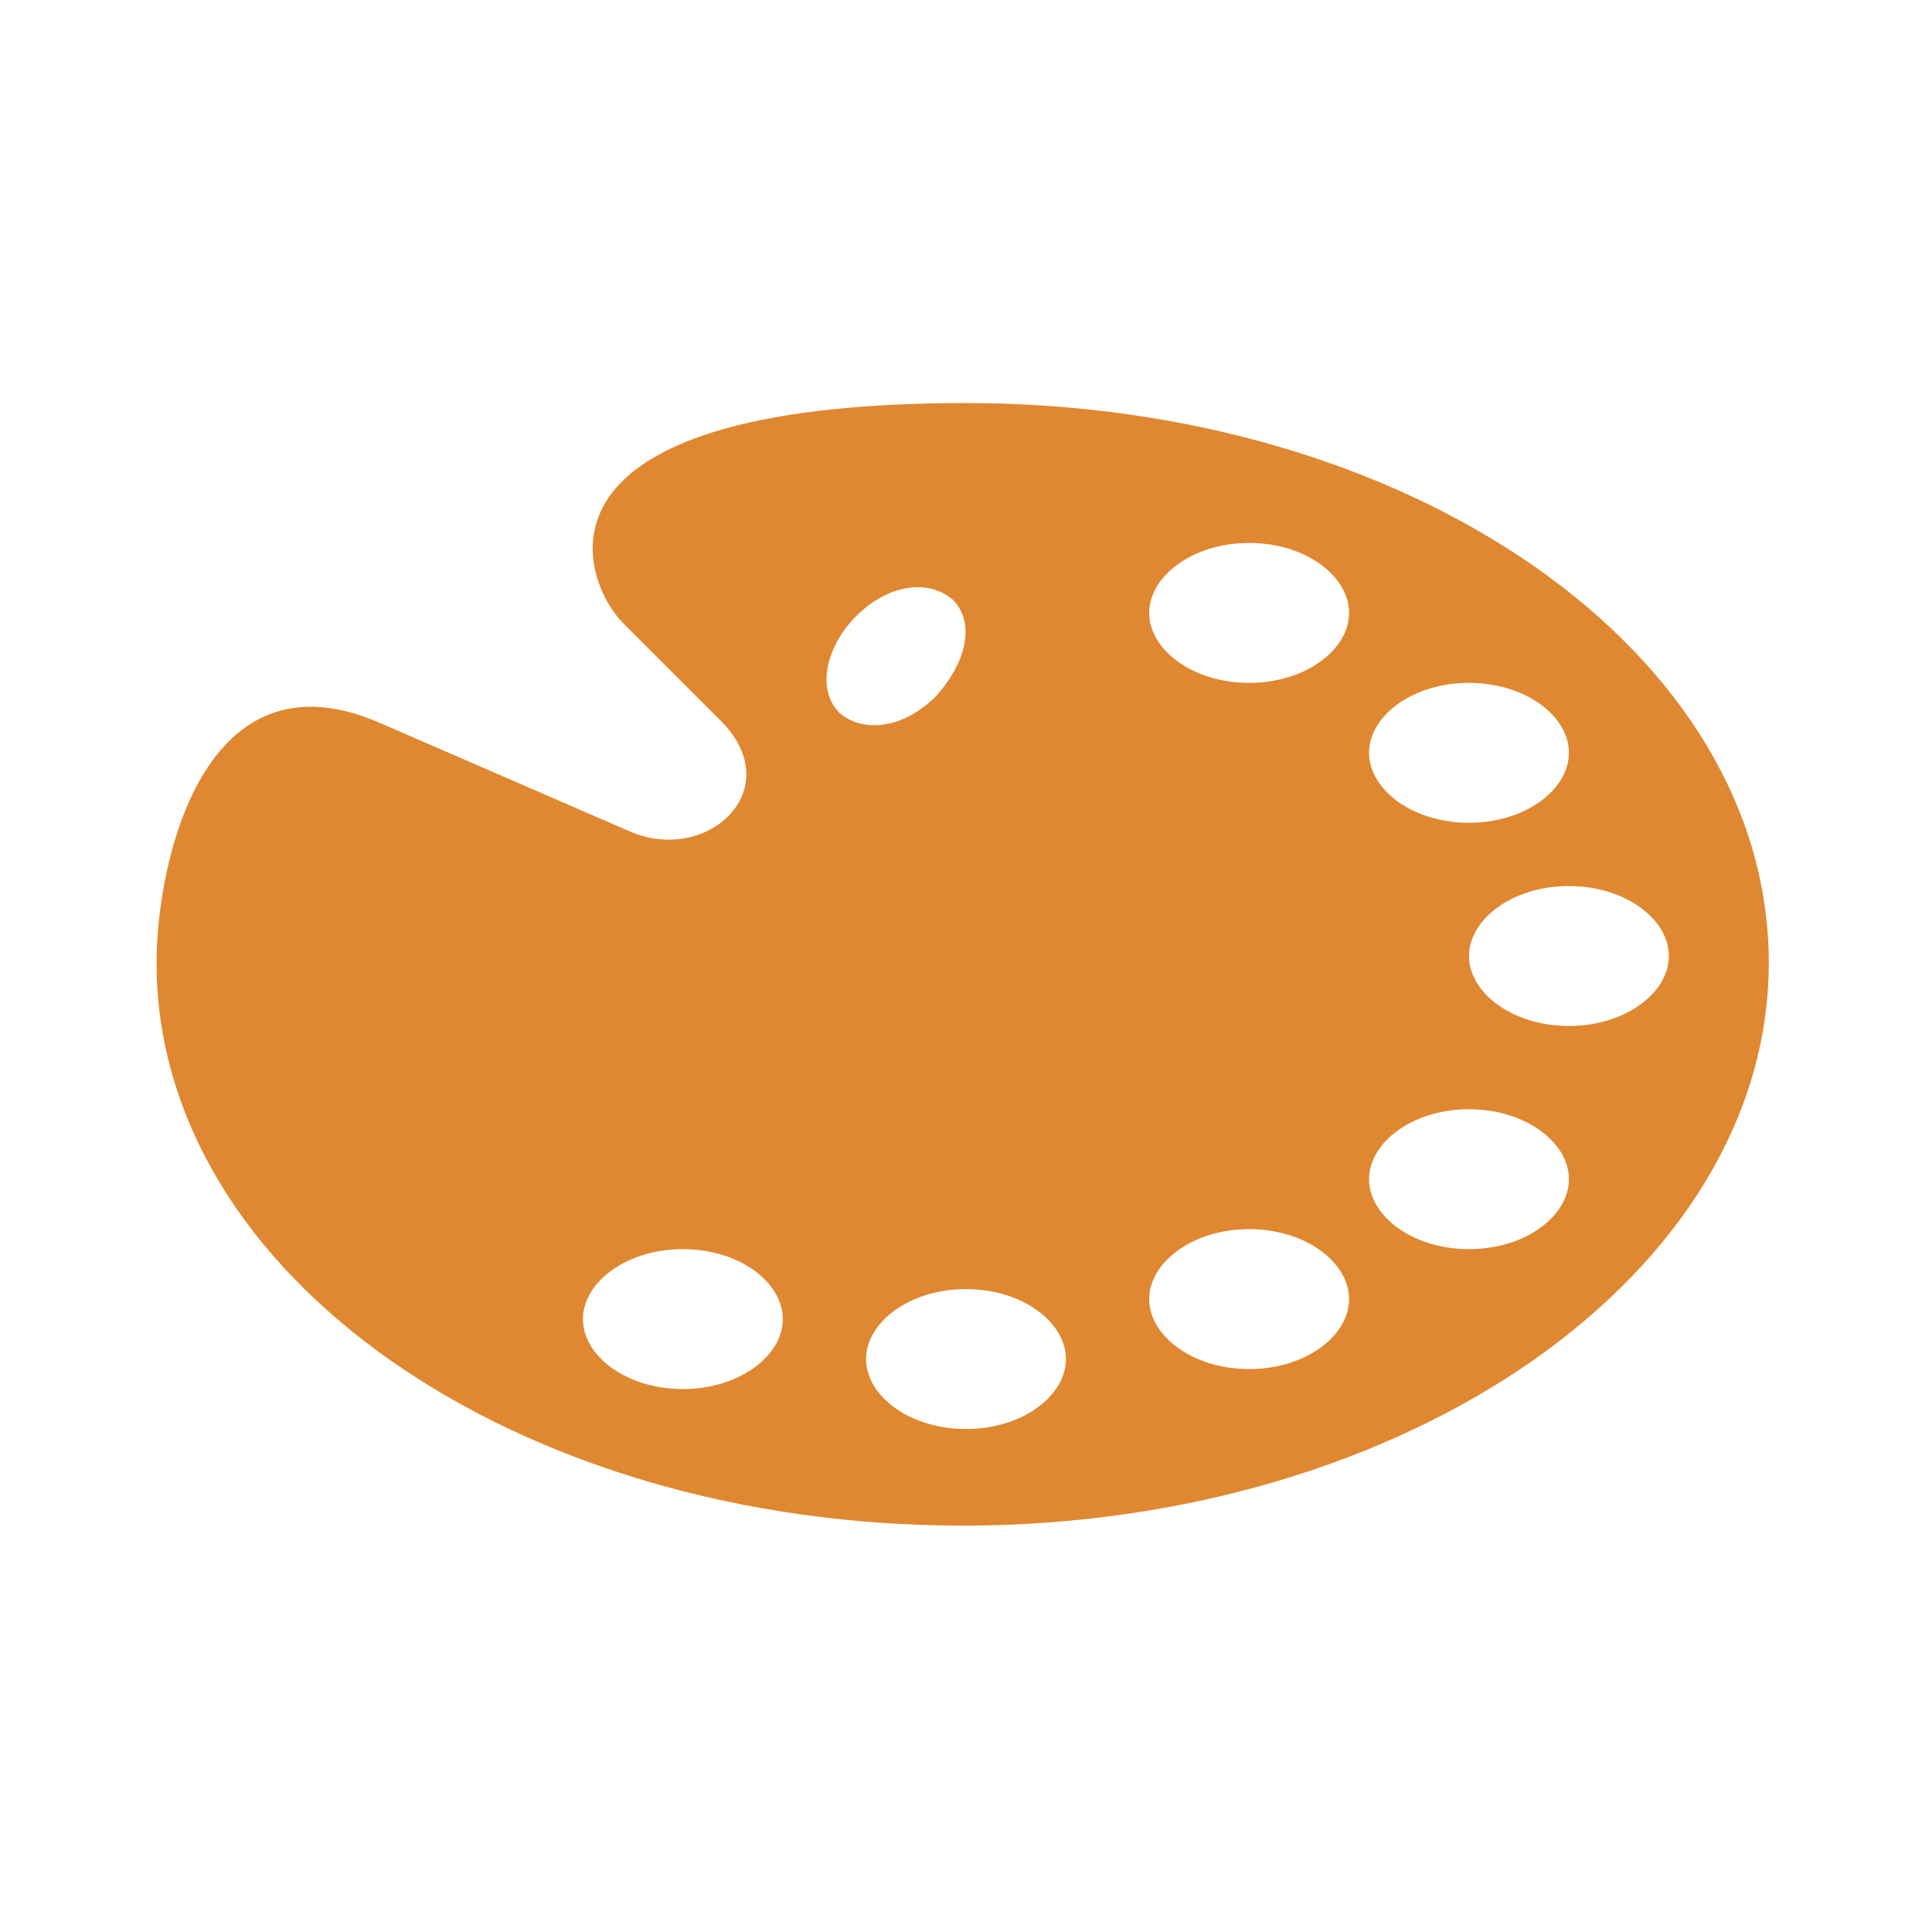 <svg xmlns="http://www.w3.org/2000/svg" xmlns:xlink="http://www.w3.org/1999/xlink" id="Layer_1" x="0px" y="0px" viewBox="0 0 58 58" style="enable-background:new 0 0 58 58;" xml:space="preserve"><style type="text/css">	.st0{fill:#DF8831;}</style><g transform="translate(-786 -564)">	<path class="st0" d="M833.1,594.8c-1.7,0-3-1-3-2.1s1.3-2.1,3-2.1s3,1,3,2.1S834.8,594.8,833.1,594.8z M830.1,601.5  c-1.7,0-3-1-3-2.1s1.3-2.1,3-2.1s3,1,3,2.1S831.8,601.5,830.1,601.5z M823.5,584.5c-1.7,0-3-1-3-2.1s1.3-2.1,3-2.1c1.7,0,3,1,3,2.1  S825.2,584.5,823.5,584.5z M823.5,605.1c-1.7,0-3-1-3-2.1s1.3-2.1,3-2.1c1.7,0,3,1,3,2.1S825.2,605.1,823.5,605.1z M815,606.9  c-1.7,0-3-1-3-2.1s1.3-2.1,3-2.1s3,1,3,2.1S816.7,606.9,815,606.9z M811.7,582.5c1-1,2.2-1.1,2.9-0.5c0.7,0.7,0.4,1.9-0.5,2.9  c-1,1-2.2,1.1-2.9,0.5C810.5,584.7,810.8,583.4,811.7,582.5z M806.5,605.7c-1.7,0-3-1-3-2.1s1.3-2.1,3-2.1c1.7,0,3,1,3,2.1  S808.2,605.7,806.5,605.7z M830.1,584.5c1.7,0,3,1,3,2.1s-1.3,2.1-3,2.1s-3-1-3-2.1S828.4,584.5,830.1,584.5z M815,576.1  c-13.7,0-11.5,5.4-10.3,6.6l3,3c1.9,2-0.4,4.2-2.7,3.3l-7.6-3.3c-5.3-2.3-6.7,4.2-6.7,7.2c0,9.4,10.8,16.9,24.2,16.9  s24.2-7.6,24.2-16.9S828.4,576.1,815,576.1z"></path></g></svg>